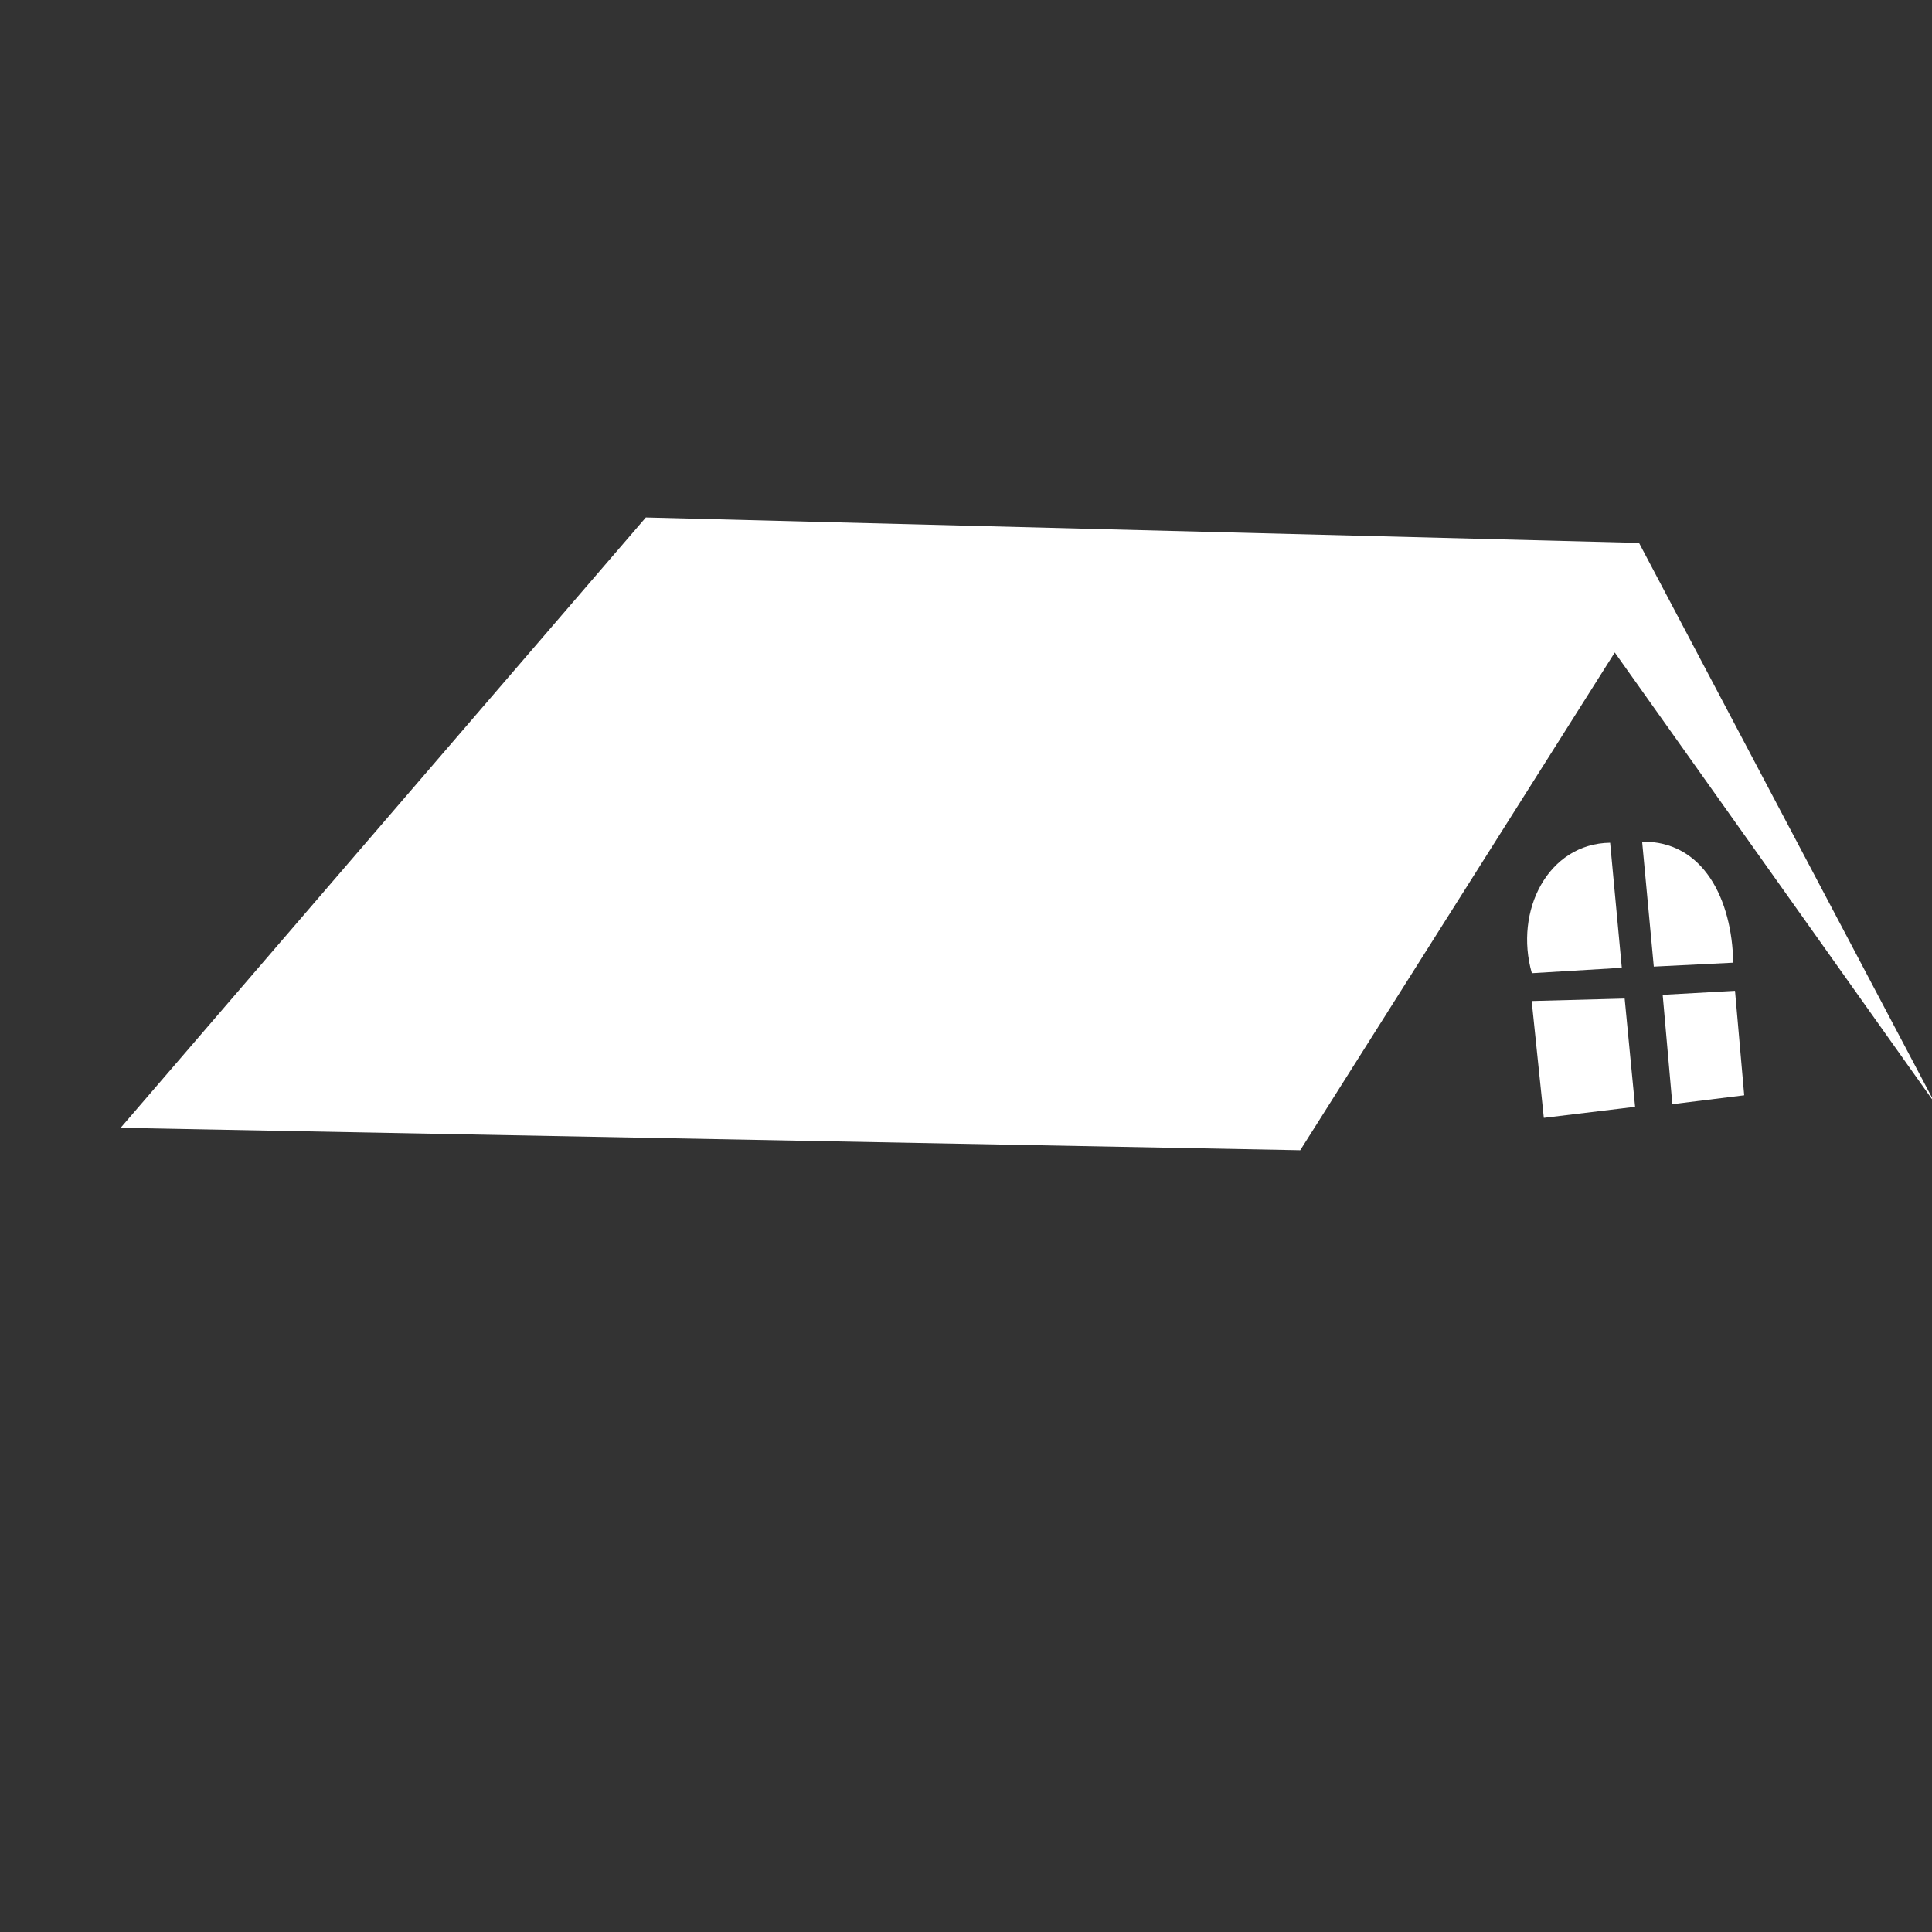 <svg xmlns="http://www.w3.org/2000/svg" id="couvreurs" viewBox="0 0 250 250"><rect x="0" y="0" width="250" height="250" fill="#333333" stroke="none"/><defs><style> .cls-1 { fill: #fff; } </style></defs><polygon class="cls-1" points="250.41 142.81 212.09 70.25 83.57 66.96 15.61 145.94 168.25 148.84 208.95 84.43 250.41 142.81"></polygon><polygon class="cls-1" points="198.2 129.53 199.77 144.65 211.58 143.22 210.23 129.21 198.2 129.53"></polygon><path class="cls-1" d="M209.86,125.23l-1.51-16.18c-8.04.11-12.44,8.81-10.13,16.88l11.64-.7Z"></path><polygon class="cls-1" points="215.15 128.73 216.4 142.88 225.7 141.73 224.51 128.21 215.15 128.73"></polygon><path class="cls-1" d="M212.49,108.9l1.51,16.18,10.28-.51c-.15-8.22-3.87-15.75-11.79-15.66Z"></path></svg>